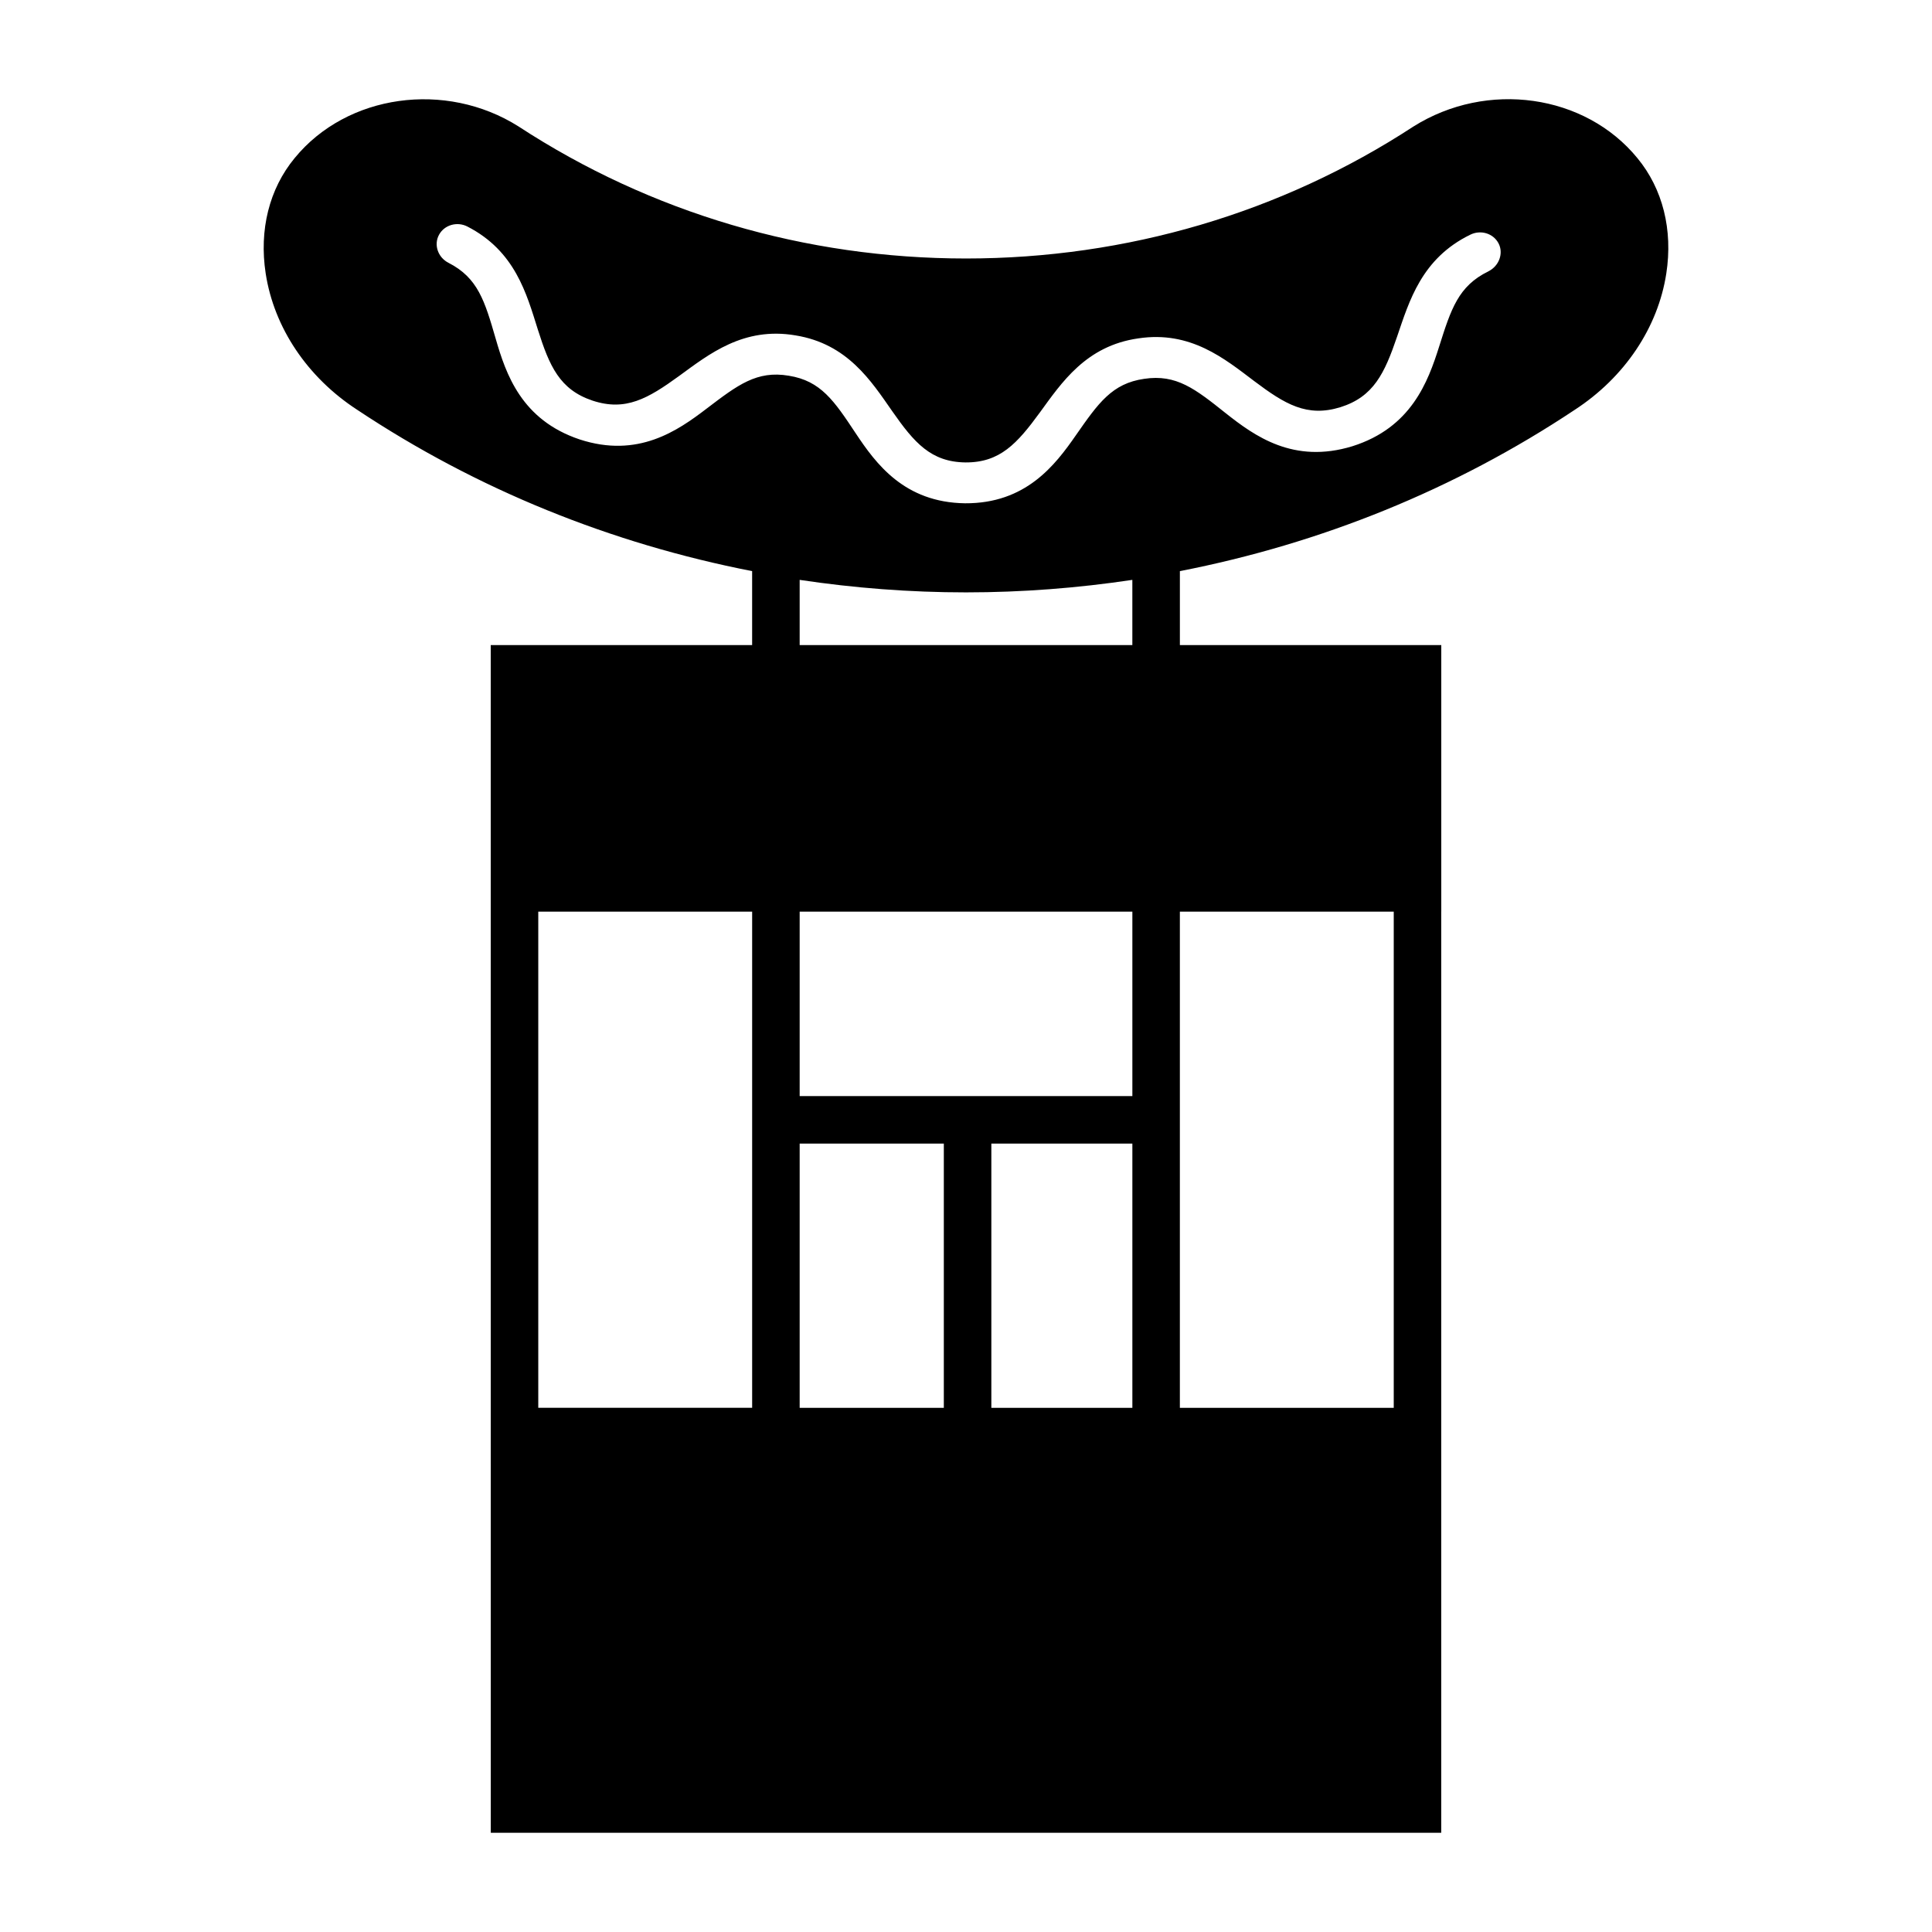 <?xml version="1.0" encoding="UTF-8"?>
<!-- Uploaded to: ICON Repo, www.svgrepo.com, Generator: ICON Repo Mixer Tools -->
<svg fill="#000000" width="800px" height="800px" version="1.1" viewBox="144 144 512 512" xmlns="http://www.w3.org/2000/svg">
 <path d="m577.95 185.93c-13.879-17.004-39.891-20.68-59.398-8.387-35.016 22.871-76.016 34.961-118.55 34.961-42.547 0-83.531-12.09-118.62-35.016-19.27-12.156-45.43-8.566-59.312 8.426-6.715 8.141-9.434 19.008-7.66 30.559 2.207 14.359 11.047 27.535 24.223 36.109 31.816 21.172 67.348 35.48 104.69 42.773v19.598l-69.273 0.004v70.648l0.012 244.1h251.88v-244.1l0.012-0.004v-70.648h-69.273v-19.598c37.344-7.281 72.863-21.602 104.65-42.75 13.211-8.602 22.055-21.777 24.258-36.137 1.781-11.547-0.941-22.414-7.641-30.539zm-222.03 199.67h88.168v48.871h-88.168zm0-70.645v-17.281c14.484 2.168 29.207 3.312 44.082 3.312s29.598-1.145 44.082-3.312v17.281zm-69.273 202.14v-131.5h56.68v131.48h-56.68zm69.273 0v-70.031h38.203v70.031zm50.797 0v-70.031h37.371v70.031zm106.64 0h-56.68v-131.5h56.68zm25.078-301.18c-7.973 3.879-9.914 10.027-13.047 19.926-2.961 9.371-7.394 21.488-22.984 26.414-15.617 4.785-25.945-2.719-33.59-8.766-8.062-6.422-13.047-10.379-21.59-9.094-8.539 1.223-12.168 6.449-18.062 14.898-5.566 8.023-13.312 18.176-29.422 18.086-16.109-0.227-23.617-10.492-28.996-18.59-5.68-8.566-9.207-13.855-17.695-15.215-8.488-1.438-13.539 2.445-21.738 8.68-7.758 5.934-18.25 13.25-33.703 8.199-15.43-5.176-19.535-17.32-22.254-26.727-2.879-9.926-4.68-16.086-12.504-20.078-2.832-1.449-3.941-4.824-2.492-7.445 1.422-2.606 4.773-3.551 7.481-2.18 12.695 6.512 15.707 17.836 18.68 27.258 3.074 9.723 5.781 15.973 14.523 18.895 8.754 2.883 14.648-0.527 22.898-6.512 7.961-5.805 17.09-13.125 30.871-10.781 13.793 2.231 20.039 12.066 25.668 20.129 5.805 8.312 10.238 13.426 19.383 13.539 9.145 0.051 13.68-4.988 19.688-13.199 5.793-7.949 12.242-17.695 26.098-19.672 13.867-2.102 22.887 5.391 30.746 11.324 8.137 6.121 13.957 9.637 22.824 6.914 8.844-2.785 11.715-9.004 15.027-18.703 3.211-9.383 6.461-20.707 19.398-27.016 2.758-1.359 6.082-0.367 7.481 2.281 1.379 2.625 0.184 6-2.688 7.434z"/>
</svg>